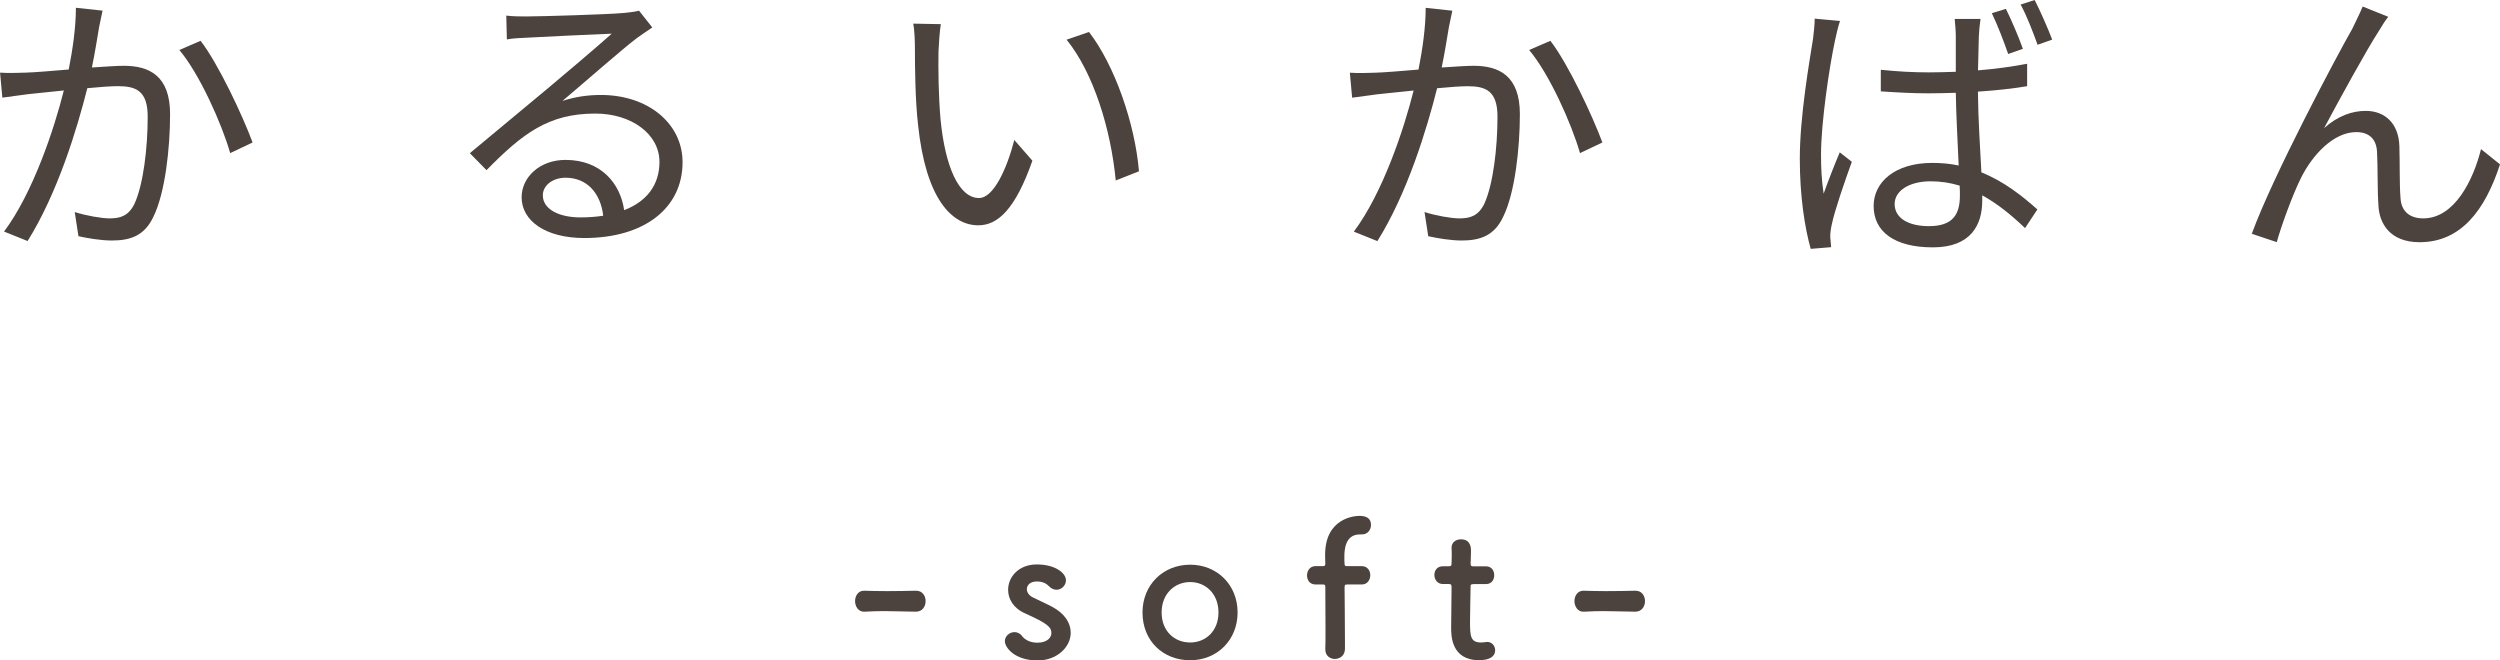 <?xml version="1.0" encoding="UTF-8"?><svg id="b" xmlns="http://www.w3.org/2000/svg" viewBox="0 0 383.04 101.19"><g id="c"><g><g><path d="M15.71,1.63c-.17,.79-.35,1.72-.53,2.55-.22,1.28-.61,3.83-1.1,6.16,2.02-.13,3.83-.26,4.89-.26,3.87,0,7.09,1.5,7.09,7.4,0,5.19-.75,12.07-2.55,15.72-1.36,2.91-3.52,3.65-6.38,3.65-1.63,0-3.75-.35-5.11-.66l-.57-3.7c1.8,.57,4.14,.97,5.33,.97,1.63,0,2.91-.35,3.83-2.25,1.36-2.95,2.02-8.59,2.02-13.34,0-3.97-1.8-4.67-4.58-4.67-1.06,0-2.77,.13-4.67,.31-1.58,6.25-4.53,16.02-9.15,23.42l-3.61-1.45c4.45-5.94,7.71-15.8,9.16-21.62-2.24,.22-4.36,.44-5.5,.57-1.01,.13-2.77,.36-3.92,.53l-.35-3.83c1.36,.09,2.51,.04,3.87,0,1.45-.04,4.01-.26,6.65-.48,.62-3.13,1.1-6.51,1.1-9.46l4.09,.44Zm15.02,4.62c2.73,3.52,6.47,11.53,7.97,15.58l-3.43,1.63c-1.28-4.49-4.71-12.15-7.79-15.8l3.26-1.41Z" style="fill:#4c423e;"/><path d="M99.95,4.2c-.79,.53-1.76,1.19-2.42,1.67-2.16,1.63-8.01,6.78-11.36,9.6,1.98-.66,3.96-.92,5.9-.92,7.26,0,12.51,4.4,12.51,10.3,0,7.04-5.86,11.62-15.06,11.62-5.94,0-9.6-2.64-9.6-6.25,0-2.99,2.69-5.72,6.73-5.72,5.46,0,8.41,3.65,8.98,7.7,3.43-1.32,5.41-3.83,5.41-7.4,0-4.27-4.31-7.4-9.82-7.4-7.18,0-11.14,3.04-16.68,8.67l-2.55-2.6c3.61-2.99,9.2-7.66,11.75-9.77,2.42-2.02,7.84-6.61,9.99-8.54-2.29,.09-10.87,.48-13.12,.62-1.01,.04-2.02,.09-2.95,.26l-.09-3.65c.97,.13,2.2,.13,3.08,.13,2.24,0,12.59-.31,14.88-.53,1.28-.13,1.89-.22,2.38-.35l2.02,2.55Zm-7.53,28.84c-.4-3.43-2.47-5.81-5.77-5.81-1.98,0-3.48,1.19-3.48,2.69,0,2.16,2.51,3.39,5.77,3.39,1.23,0,2.42-.09,3.48-.26" style="fill:#4c423e;"/><path d="M143.79,7.93c-.04,2.73,0,6.73,.31,10.3,.7,7.31,2.82,12.11,5.9,12.11,2.24,0,4.27-4.49,5.41-8.89l2.77,3.17c-2.6,7.4-5.28,9.9-8.28,9.9-4.09,0-8.06-4.09-9.24-15.41-.44-3.79-.48-9.07-.48-11.62,0-1.01-.04-2.82-.26-3.87l4.23,.08c-.18,1.06-.31,3.08-.36,4.23m30.73,18.31l-3.57,1.41c-.75-7.84-3.39-16.46-7.53-21.57l3.43-1.18c3.92,5.06,7.04,14,7.66,21.35" style="fill:#4c423e;"/><path d="M222.52,1.63c-.17,.79-.35,1.72-.53,2.55-.22,1.28-.61,3.83-1.1,6.16,2.02-.13,3.83-.26,4.89-.26,3.87,0,7.09,1.5,7.09,7.4,0,5.19-.75,12.07-2.55,15.72-1.36,2.91-3.52,3.65-6.38,3.65-1.63,0-3.75-.35-5.11-.66l-.57-3.7c1.8,.57,4.14,.97,5.33,.97,1.63,0,2.91-.35,3.83-2.24,1.36-2.95,2.02-8.59,2.02-13.34,0-3.97-1.8-4.67-4.58-4.67-1.06,0-2.77,.13-4.67,.31-1.58,6.25-4.53,16.02-9.15,23.42l-3.61-1.45c4.45-5.94,7.71-15.8,9.16-21.62-2.24,.22-4.36,.44-5.5,.57-1.01,.13-2.77,.36-3.92,.53l-.35-3.83c1.36,.09,2.51,.04,3.87,0,1.45-.04,4.01-.26,6.65-.48,.62-3.13,1.1-6.51,1.1-9.46l4.09,.44Zm15.02,4.62c2.73,3.52,6.47,11.53,7.97,15.58l-3.43,1.63c-1.28-4.49-4.71-12.15-7.79-15.8l3.26-1.41Z" style="fill:#4c423e;"/><path d="M281.92,3.21c-.26,.7-.57,2.11-.75,2.91-.88,4.05-2.16,12.68-2.16,17.57,0,2.16,.09,3.87,.4,5.99,.7-1.98,1.72-4.58,2.47-6.34l1.85,1.45c-1.1,3.04-2.64,7.48-3.08,9.64-.13,.57-.26,1.41-.22,1.94,.04,.4,.09,1.06,.13,1.5l-3.13,.26c-.88-3.13-1.67-7.92-1.67-13.82,0-6.43,1.45-14.75,2.02-18.32,.13-1.06,.26-2.2,.26-3.13l3.87,.35Zm28.66,10c-2.38,.39-4.93,.66-7.53,.83,.04,4.36,.35,8.72,.53,12.37,3.52,1.41,6.29,3.65,8.58,5.68l-1.89,2.86c-2.16-2.07-4.31-3.79-6.56-5.02v.84c0,3.61-1.67,7.13-7.57,7.13s-9.07-2.42-9.07-6.34c0-3.65,3.26-6.6,8.98-6.6,1.45,0,2.82,.13,4.05,.4-.13-3.35-.39-7.53-.44-11.14-1.41,.04-2.77,.08-4.18,.08-2.46,0-4.75-.13-7.31-.3v-3.31c2.47,.26,4.85,.4,7.4,.4,1.36,0,2.72-.05,4.09-.09V5.59c0-.75-.09-1.89-.17-2.69h3.96c-.13,.88-.22,1.76-.26,2.64-.04,1.19-.08,3.22-.13,5.24,2.69-.22,5.24-.57,7.53-1.01v3.44Zm-10.34,15.23c-1.41-.44-2.91-.66-4.45-.66-3.26,0-5.5,1.45-5.5,3.48,0,2.16,2.11,3.39,5.24,3.39,3.7,0,4.76-1.8,4.76-4.71,0-.4,0-.92-.04-1.5m7.44-20.16c-.66-1.9-1.67-4.54-2.51-6.26l2.16-.66c.79,1.58,1.98,4.36,2.6,6.12l-2.24,.79Zm4.05-8.28c.84,1.63,2.02,4.31,2.69,6.07l-2.24,.79c-.7-1.94-1.67-4.49-2.6-6.16l2.16-.7Z" style="fill:#4c423e;"/><path d="M364.5,4.71c-1.94,2.99-6.16,10.7-8.41,14.92,2.11-1.89,4.31-2.64,6.38-2.64,2.91,0,5.02,1.89,5.15,5.33,.09,2.6,0,5.94,.18,8.06,.13,2.15,1.58,3.08,3.48,3.08,4.84,0,7.7-5.99,8.85-10.61l2.91,2.33c-2.29,7.04-5.99,11.93-12.33,11.93-4.62,0-6.16-2.99-6.29-5.55-.18-2.55-.09-5.95-.22-8.28-.09-1.94-1.19-3.04-3.17-3.04-3.52,0-6.73,3.52-8.45,6.96-1.32,2.6-3.17,7.75-3.74,9.9l-3.83-1.28c3.21-8.81,13.02-27.25,15.41-31.43,.48-1.06,1.06-2.11,1.58-3.39l3.92,1.58c-.4,.48-.92,1.28-1.41,2.11" style="fill:#4c423e;"/></g><g><g><path d="M158.97,101.19c-3.53,0-5.01-2-5.01-2.95,0-.78,.72-1.39,1.48-1.39,.4,0,.84,.17,1.16,.61,.41,.52,1.16,1.01,2.35,1.01,1.53,0,2.14-.81,2.14-1.48,0-.93-.64-1.48-4.02-3.01-1.8-.78-2.61-2.2-2.61-3.62,0-1.97,1.62-3.88,4.4-3.88s4.46,1.3,4.46,2.43c0,.78-.67,1.45-1.45,1.45-.38,0-.81-.17-1.19-.58-.29-.29-.81-.69-1.82-.69s-1.53,.55-1.53,1.19c0,.43,.29,.96,.96,1.27,.75,.38,2.06,.96,2.92,1.42,2,1.07,2.84,2.55,2.84,3.97,0,2.26-2.17,4.25-5.07,4.25Z" style="fill:#4c423e;"/><path d="M175.05,93.84c0-4.23,3.16-7.32,7.3-7.32s7.27,3.1,7.27,7.32-3.13,7.32-7.27,7.32-7.3-2.95-7.3-7.32Zm11.64,0c0-2.87-1.97-4.66-4.34-4.66s-4.37,1.79-4.37,4.66,1.97,4.6,4.37,4.6,4.34-1.77,4.34-4.6Z" style="fill:#4c423e;"/><path d="M206.39,89.56c-.29,0-.38,0-.38,.46,0,0,.06,6.08,.06,8.51v.87c0,1.04-.78,1.56-1.56,1.56-.72,0-1.45-.49-1.45-1.45v-.12c.03-.46,.03-1.65,.03-3.04,0-2.78-.03-6.34-.03-6.34,0-.4-.03-.46-.49-.46h-1.01c-.9,0-1.3-.69-1.3-1.39s.43-1.42,1.3-1.42h1.04c.29,0,.46,0,.46-.38,0-.29-.03-.61-.03-1.36,0-5.59,4.46-5.96,5.24-5.96,1.01,0,1.79,.32,1.79,1.39,0,.72-.49,1.45-1.39,1.45h-.32c-2.32,0-2.37,2.52-2.37,3.44,0,.49,0,.75,.03,1.13,0,.29,.2,.29,.41,.29h2.23c.87,0,1.3,.7,1.3,1.39s-.43,1.42-1.3,1.42h-2.26Z" style="fill:#4c423e;"/><path d="M225.75,89.5c-.43,0-.43,.14-.43,.32,0,1.07-.09,3.53-.09,5.44,0,2.26,.09,3.18,1.71,3.18,.2,0,.43-.03,.67-.06,.09,0,.14-.03,.23-.03,.78,0,1.24,.64,1.24,1.27,0,1.04-.96,1.53-2.46,1.53-4.28,0-4.28-3.79-4.28-4.98,0-1.68,.06-4.57,.06-5.85v-.43c0-.38-.17-.41-.46-.41h-.87c-.84,0-1.3-.69-1.3-1.39s.43-1.33,1.3-1.33h.84c.46,0,.49-.09,.49-.49,0,0,.03-.58,.03-1.24,0-.35,0-.69-.03-1.01v-.09c0-.87,.69-1.3,1.45-1.3,1.53,0,1.53,1.39,1.53,1.77,0,.78-.06,1.88-.06,1.88,0,.46,.12,.49,.41,.49h1.94c.87,0,1.27,.67,1.27,1.36s-.4,1.36-1.27,1.36h-1.91Z" style="fill:#4c423e;"/></g><path d="M250.52,93.72c-2.35-.03-3.62-.09-4.89-.09-.87,0-1.74,.03-2.92,.09-1.07,.06-1.48-.93-1.48-1.62,0-.78,.46-1.59,1.36-1.59h.06c1.01,.03,2.2,.06,3.42,.06,1.5,0,3.07-.03,4.46-.06h.06c.96,0,1.45,.78,1.45,1.59s-.49,1.62-1.48,1.62h-.03Z" style="fill:#4c423e;"/><path d="M140.3,93.72c-2.35-.03-3.62-.09-4.89-.09-.87,0-1.74,.03-2.92,.09-1.07,.06-1.48-.93-1.48-1.62,0-.78,.46-1.59,1.36-1.59h.06c1.01,.03,2.2,.06,3.42,.06,1.5,0,3.07-.03,4.46-.06h.06c.96,0,1.45,.78,1.45,1.59s-.49,1.62-1.48,1.62h-.03Z" style="fill:#4c423e;"/></g></g></g></svg>
